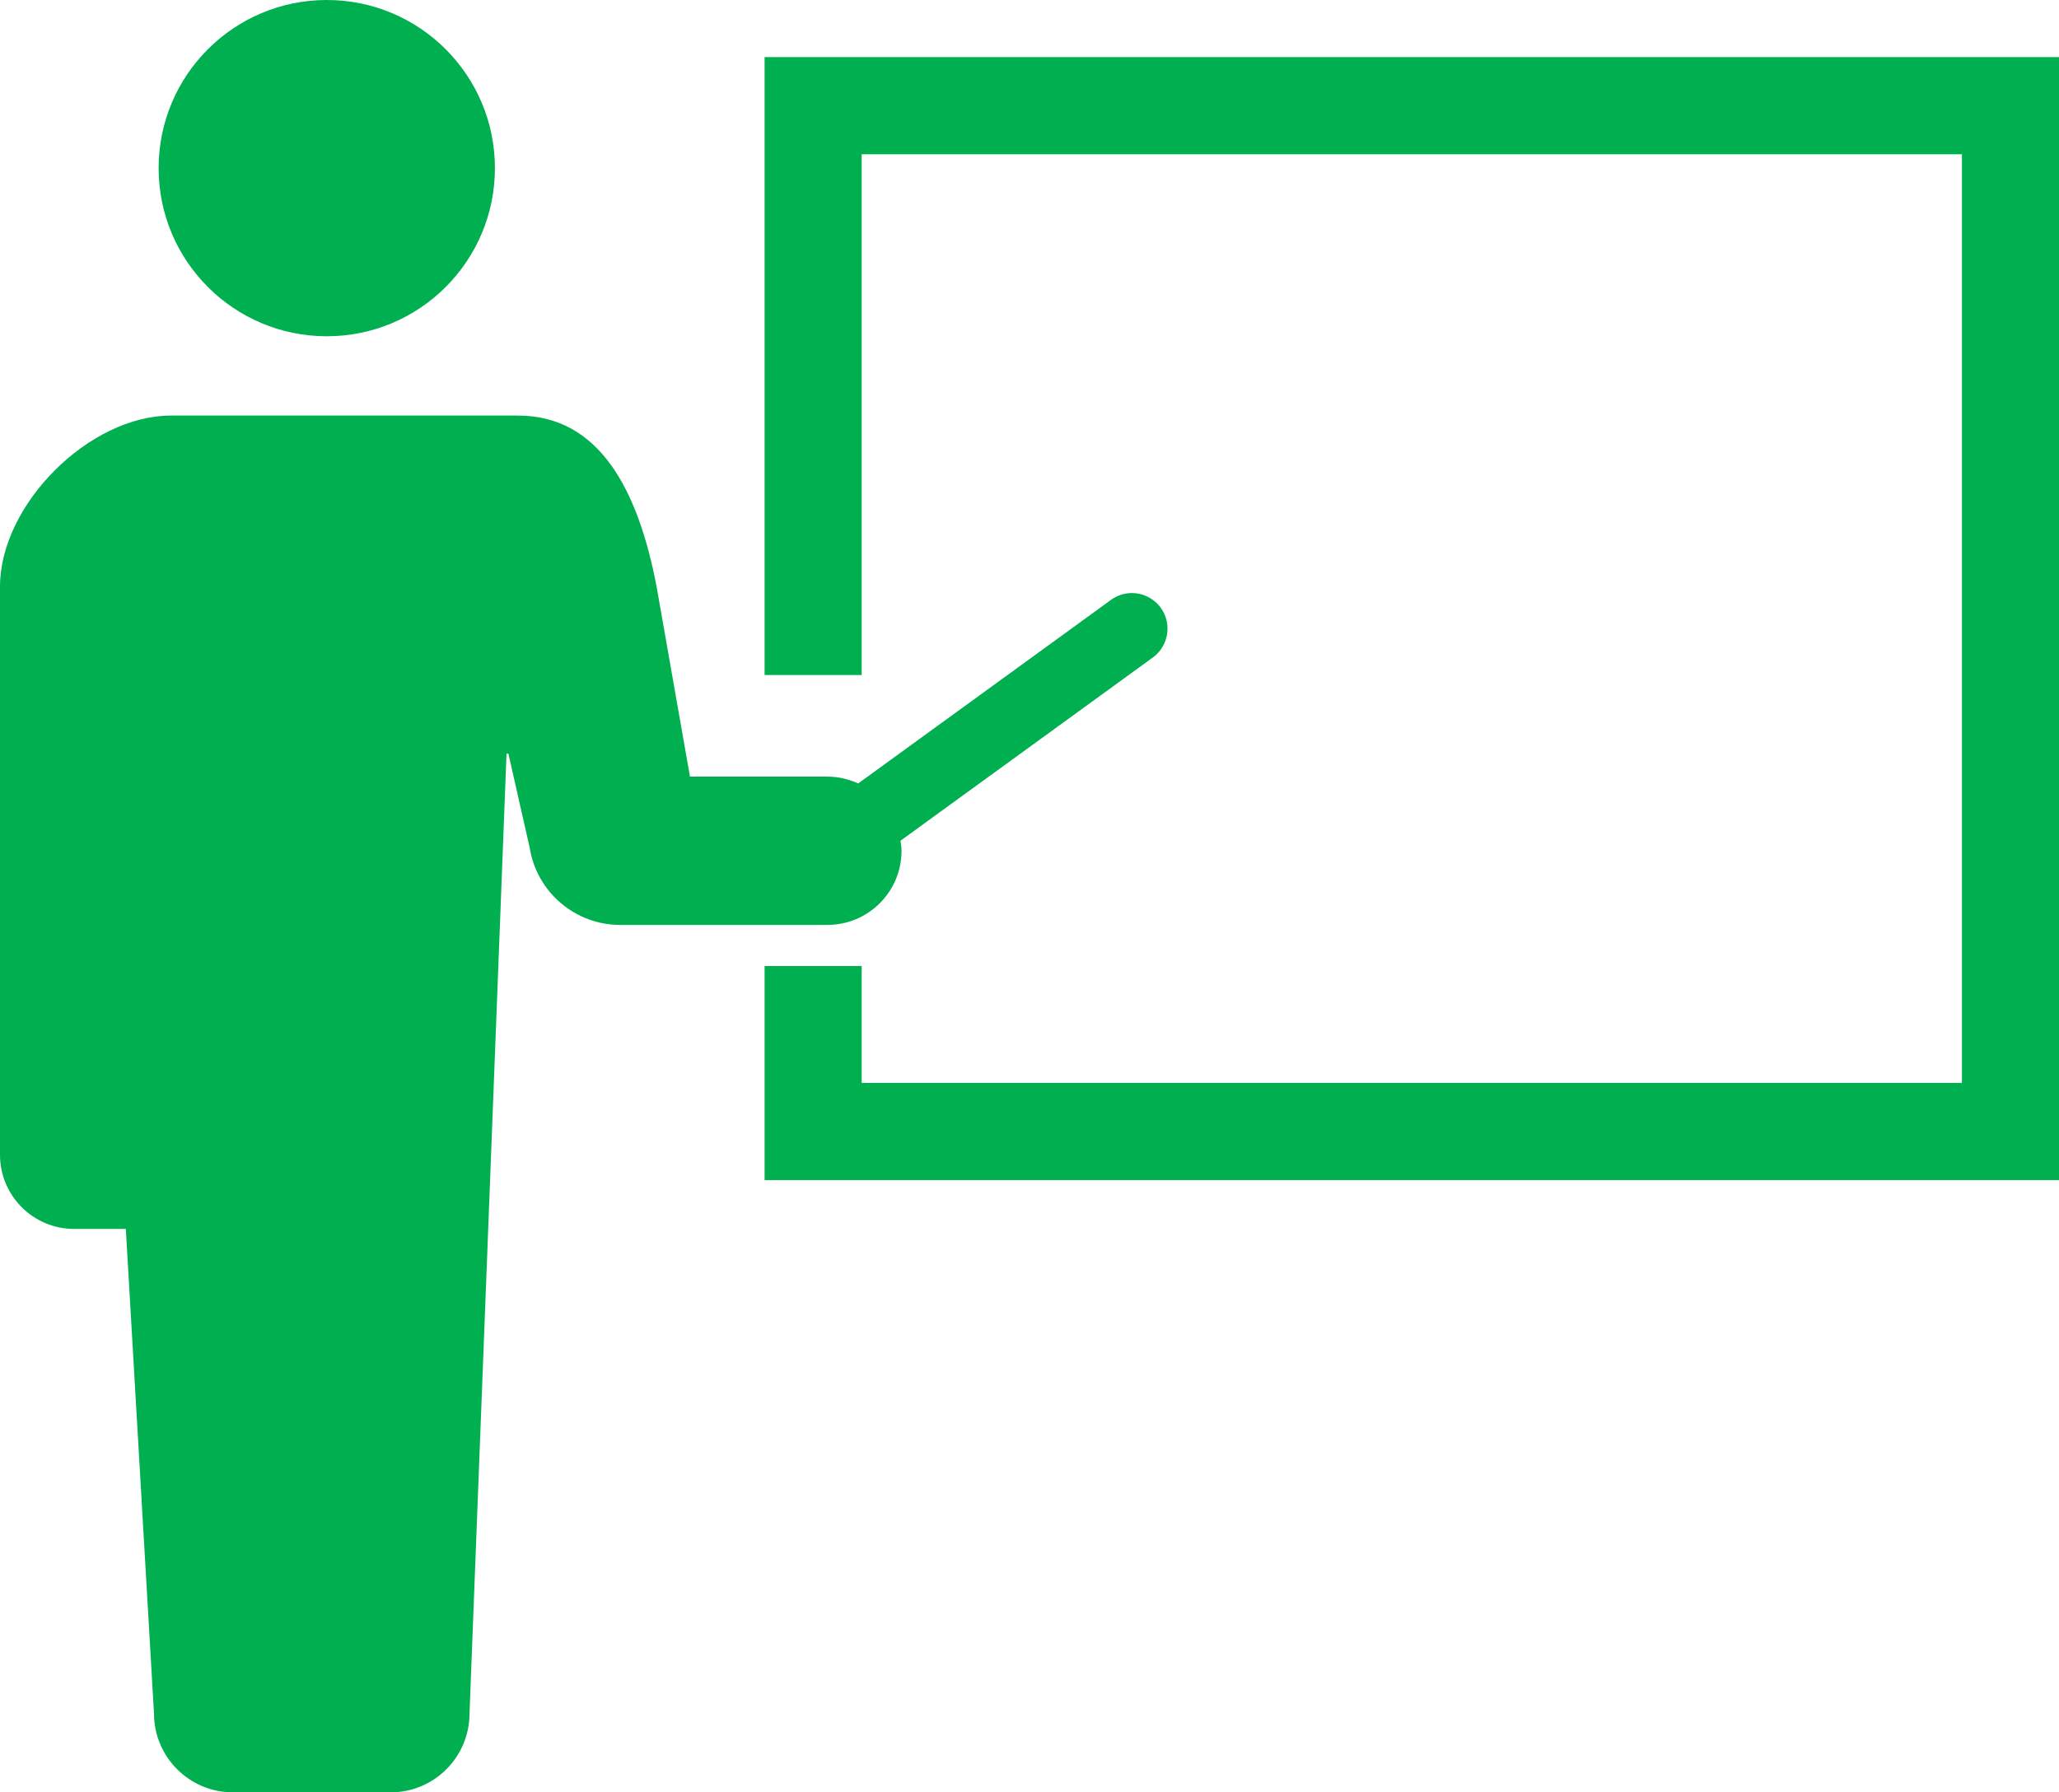 <svg width="649" height="565" xmlns="http://www.w3.org/2000/svg" xmlns:xlink="http://www.w3.org/1999/xlink" xml:space="preserve" overflow="hidden"><defs><clipPath id="clip0"><rect x="1210" y="955" width="649" height="565"/></clipPath></defs><g clip-path="url(#clip0)" transform="translate(-1210 -955)"><path d="M1313.01 1061C1342.28 1061 1366 1037.26 1366 1008.01 1366 978.718 1342.28 955 1313.01 955 1283.72 955 1260 978.718 1260 1008.01 1260 1037.26 1283.72 1061 1313.01 1061Z" fill="#00B050" fill-rule="evenodd"/><path d="M1494.16 1223.19C1494.16 1222.1 1493.98 1221.07 1493.84 1220.02L1573.38 1162.26C1578.38 1158.62 1579.5 1151.59 1575.87 1146.58 1573.76 1143.68 1570.36 1141.95 1566.78 1141.95 1564.4 1141.95 1562.13 1142.69 1560.2 1144.09L1480.5 1201.97C1477.53 1200.62 1474.28 1199.81 1470.8 1199.81L1427.48 1199.81 1416.96 1139.92C1411.19 1109.72 1399.07 1086 1373.27 1086L1263.88 1086C1238.07 1086 1210 1114.09 1210 1139.92L1210 1319.01C1210 1331.92 1220.45 1342.39 1233.35 1342.39 1239.71 1342.39 1233.35 1342.39 1249.66 1342.39L1258.54 1495.13C1258.54 1508.86 1269.68 1520 1283.41 1520 1293.7 1520 1319.41 1520 1333.13 1520 1346.86 1520 1357.99 1508.86 1357.99 1495.13L1369.66 1192.59 1370.25 1192.59 1376.93 1222.1C1379.14 1236.18 1391.24 1246.56 1405.48 1246.56L1470.8 1246.56C1483.7 1246.56 1494.16 1236.1 1494.16 1223.19Z" fill="#00B050" fill-rule="evenodd"/><path d="M1451 973 1451 1167.78 1481.6 1167.78 1481.6 1003.63 1828.4 1003.63 1828.4 1296.37 1481.6 1296.37 1481.6 1259.52 1451 1259.52 1451 1327 1859 1327 1859 973Z" fill="#00B050" fill-rule="evenodd"/></g></svg>